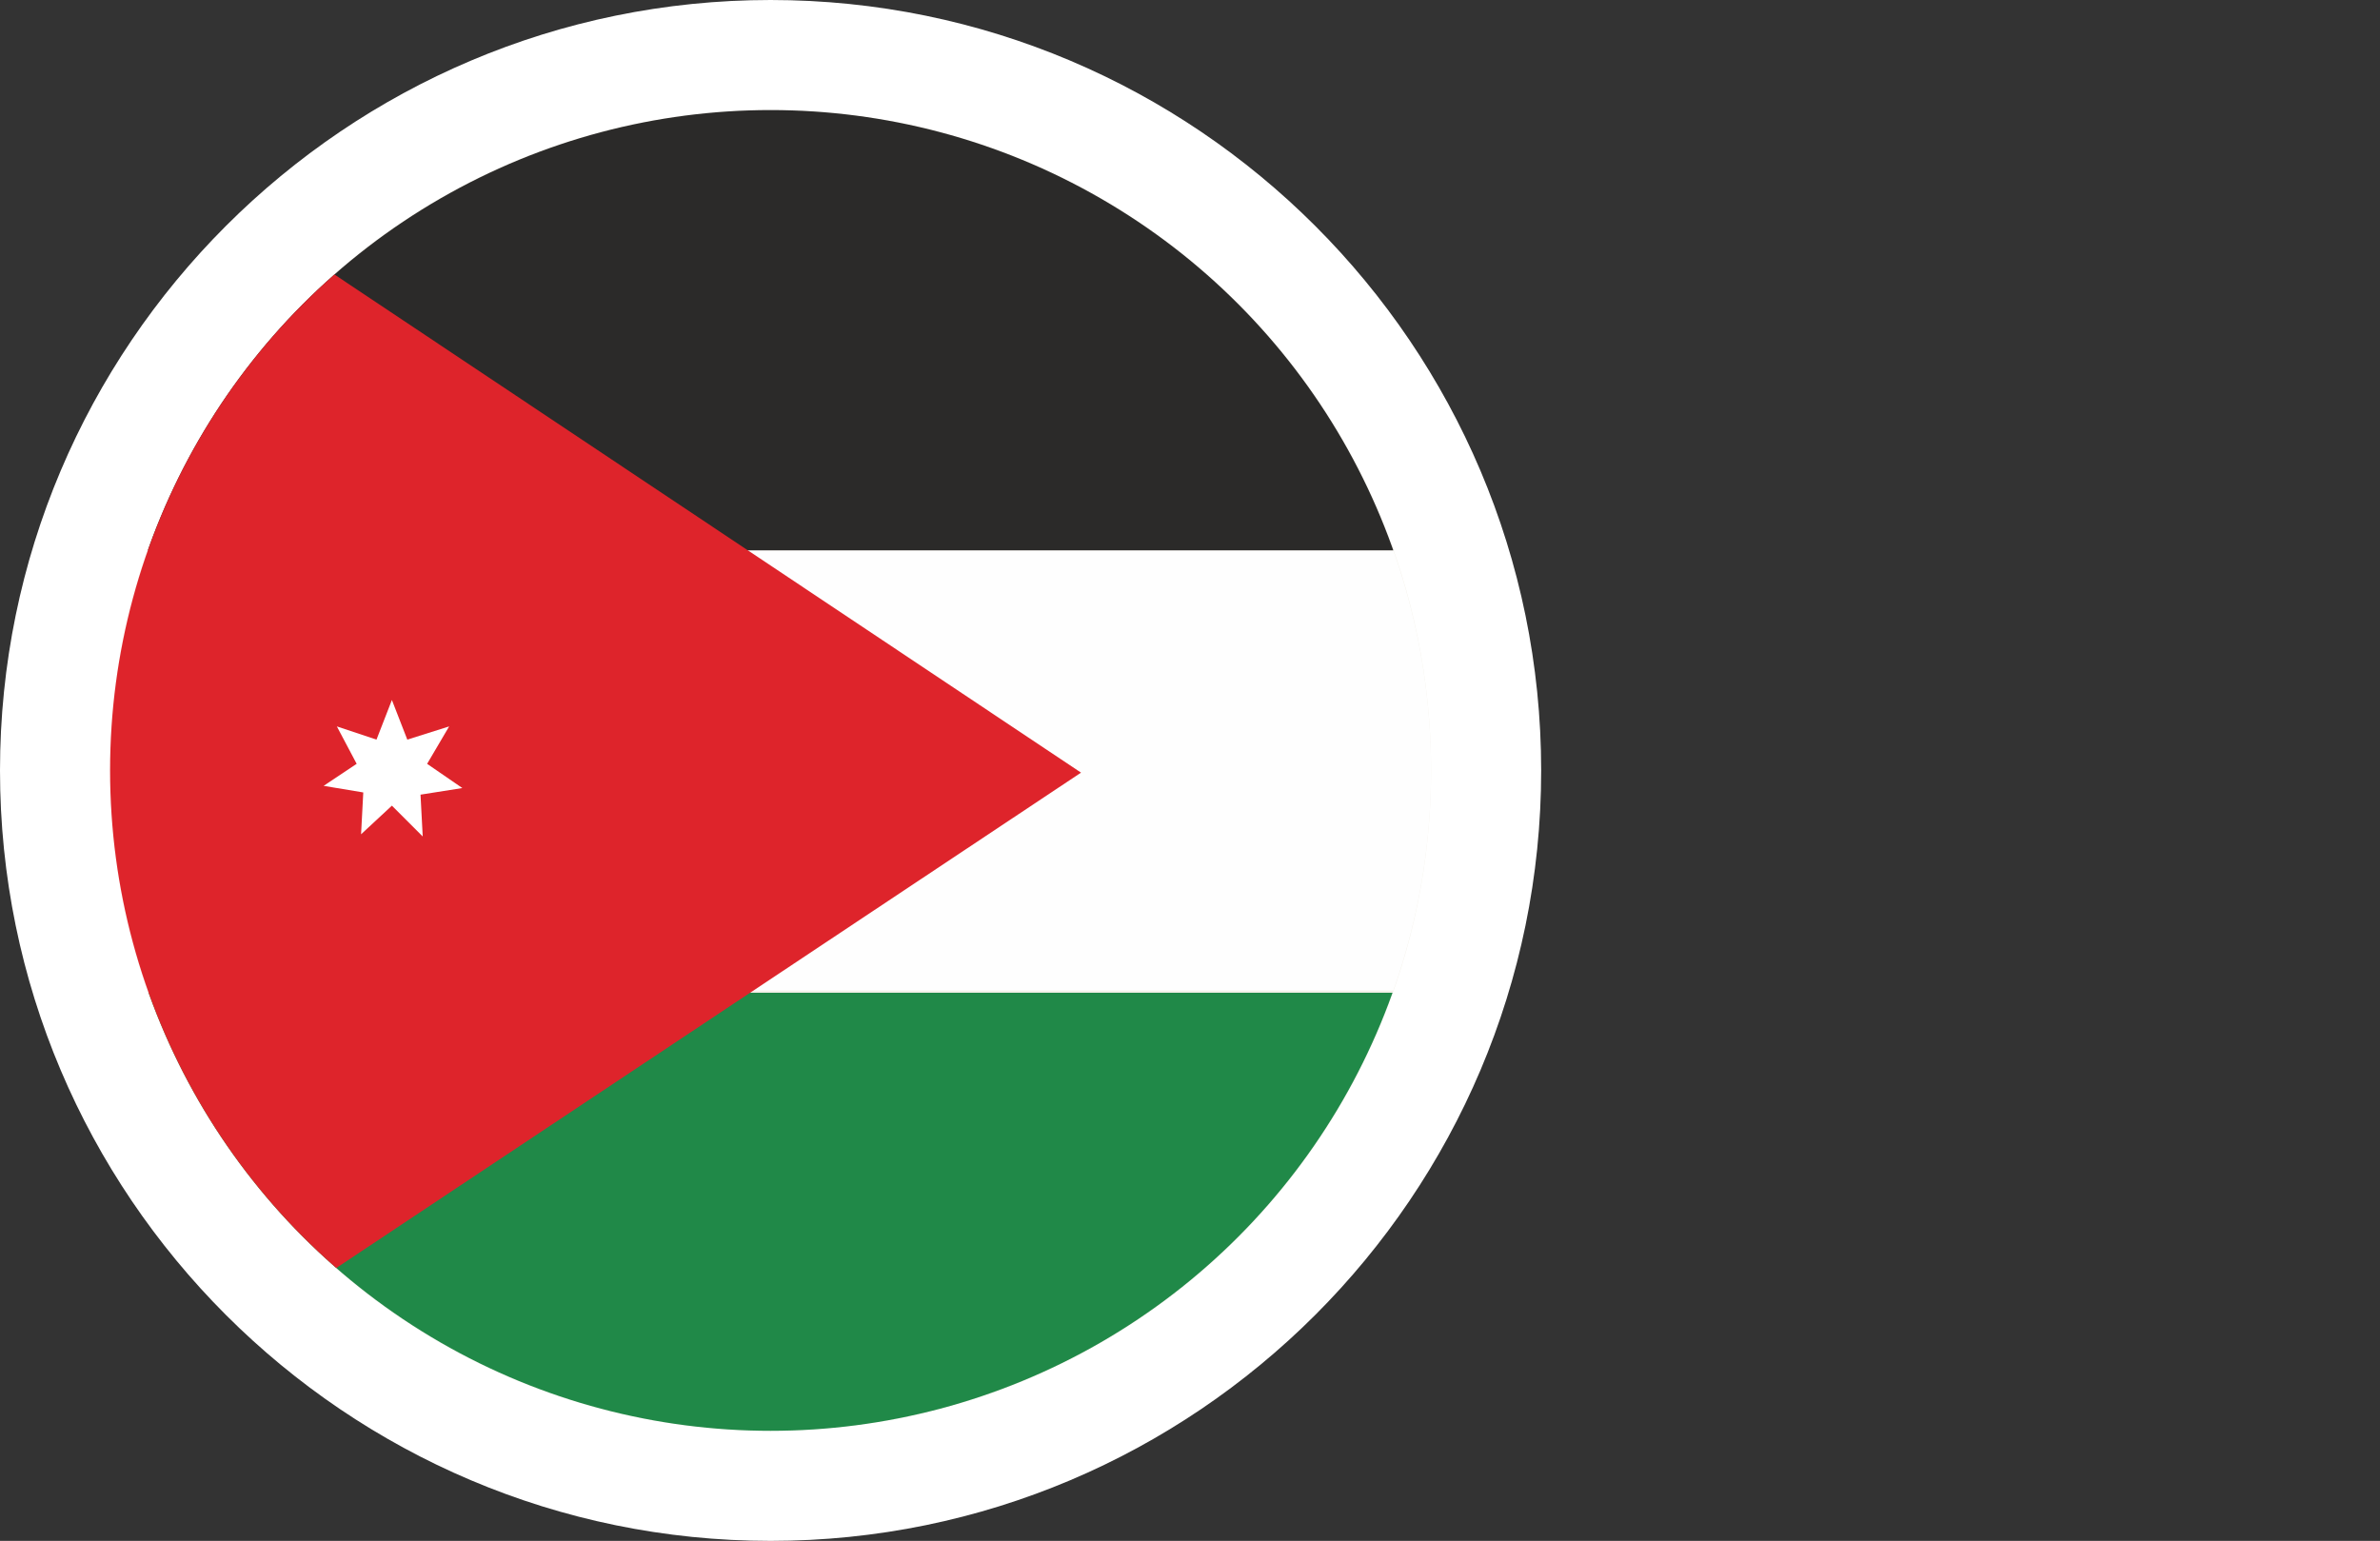 <?xml version="1.0" encoding="utf-8"?>
<!-- Generator: Adobe Illustrator 26.1.0, SVG Export Plug-In . SVG Version: 6.00 Build 0)  -->
<svg version="1.1" id="Calque_1" xmlns="http://www.w3.org/2000/svg" xmlns:xlink="http://www.w3.org/1999/xlink" x="0px" y="0px"
	 viewBox="0 0 108.1 70" style="enable-background:new 0 0 108.1 70;" xml:space="preserve">
<rect x="0" y="0" width="108.1" height="70" fill="#333333" stroke="none"/>
<style type="text/css">
	.st0{fill:#F3F0E8;}
	.st1{fill:#FFFFFF;}
	.st2{clip-path:url(#SVGID_00000136402922436921145680000006819631272616245424_);}
	.st3{fill:#FEFEFE;}
	.st4{fill:#2B2A29;}
	.st5{fill:#208948;}
	.st6{fill:#DE242B;}
</style>
<g>
	<circle class="st0" cx="35" cy="35" r="32.5"/>
	<path class="st1" d="M35,5c16.6,0,30,13.4,30,30S51.6,65,35,65S5,51.6,5,35S18.4,5,35,5 M35,0C15.7,0,0,15.7,0,35s15.7,35,35,35
		s35-15.7,35-35S54.3,0,35,0z"/>
	<g>
		<defs>
			<circle id="SVGID_1_" cx="35" cy="35" r="30"/>
		</defs>
		<clipPath id="SVGID_00000147903864287736354490000012567340511479454601_">
			<use xlink:href="#SVGID_1_"  style="overflow:visible;"/>
		</clipPath>
		<g style="clip-path:url(#SVGID_00000147903864287736354490000012567340511479454601_);">
			<rect x="-1.4" y="25" class="st3" width="81.5" height="20"/>
			<rect x="-1.4" y="5" class="st4" width="81.5" height="20"/>
			<rect x="-1.4" y="45.1" class="st5" width="81.5" height="20"/>
			<polygon id="XMLID_00000157274326345586096090000014894960425846757046_" class="st6" points="0.7,67.3 0.7,2.8 49.1,35.1 			"/>
			<polygon class="st1" points="21,35.8 19.1,36.1 19.2,38 17.8,36.6 16.4,37.9 16.5,36 14.7,35.7 16.2,34.7 15.3,33 17.1,33.6 
				17.8,31.8 18.5,33.6 20.4,33 19.4,34.7 			"/>
		</g>
	</g>
</g>
</svg>
